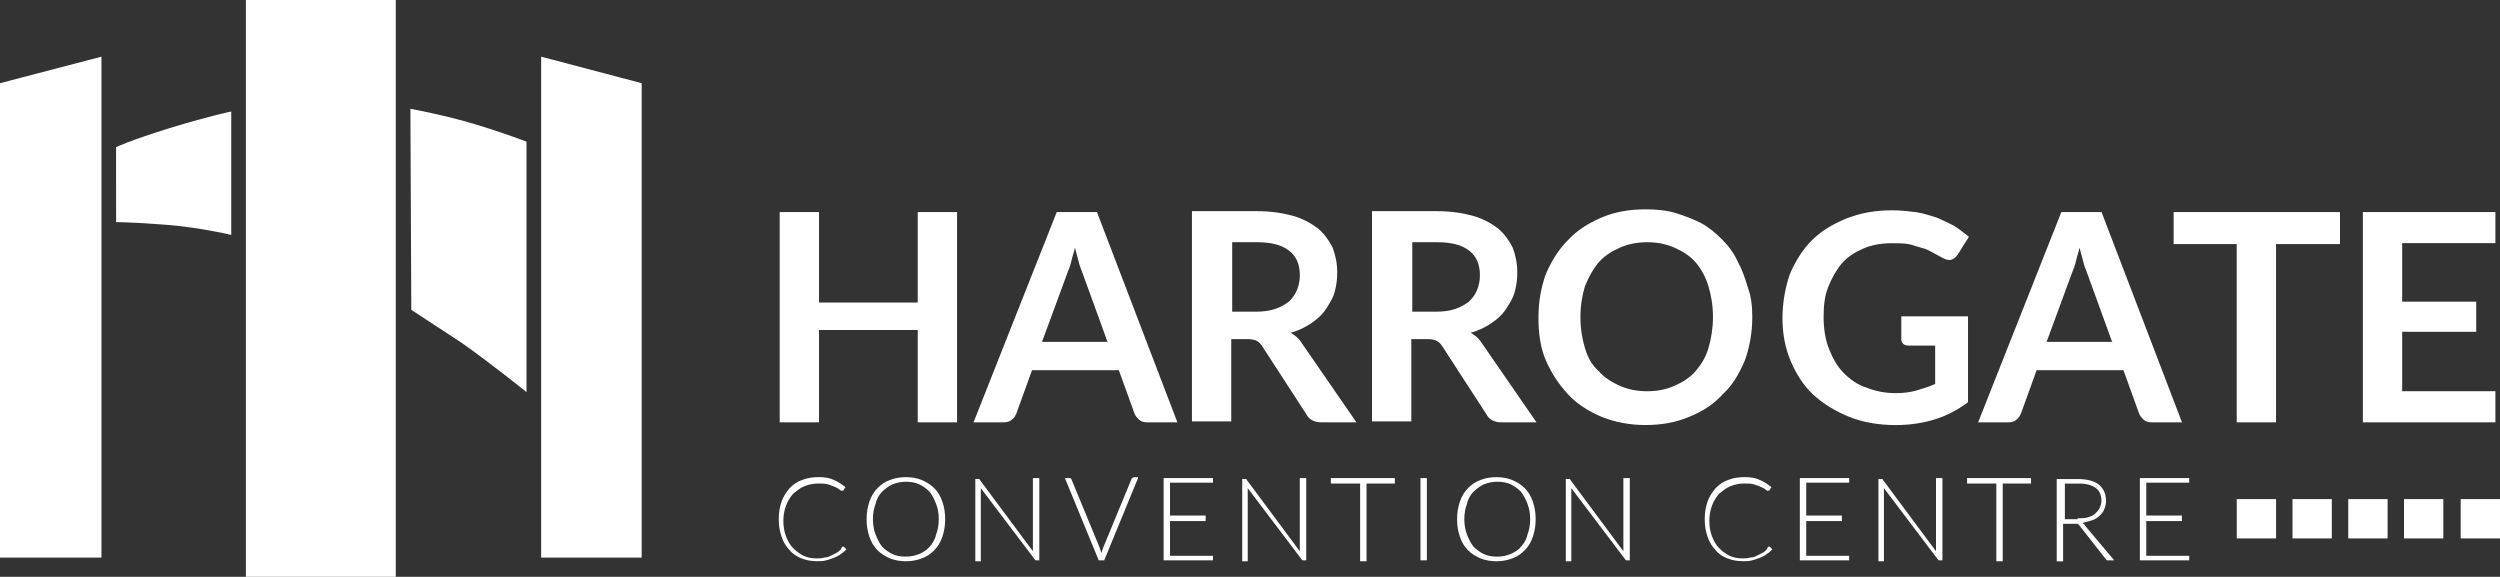 <?xml version="1.0" encoding="UTF-8"?> <svg xmlns="http://www.w3.org/2000/svg" id="Layer_1" data-name="Layer 1" viewBox="0 0 723 166.81"><rect x="0" y="0" width="723" height="166.81" fill="#333333" stroke="none"/><defs><style> .cls-1 { fill-rule: evenodd; } .cls-1, .cls-2 { fill: #fff; } </style></defs><path class="cls-1" d="M633.12,160.73v1.32h-14.27v-23.79h14.27v1.32h-12.42v9.52h10.31v1.59h-10.31v10.05M611.44,162.05h-2.11l-.26-.26-7.67-9.78-.26-.26-.26-.26h-4.23v10.84h-1.85v-23.79h6.08c2.64,0,4.76.53,6.08,1.59,1.32,1.06,2.11,2.64,2.11,4.76,0,.79-.26,1.85-.53,2.38-.26.79-.79,1.32-1.32,1.85s-1.32,1.06-2.11,1.32-1.85.53-2.91.79c.26.26.53.26.79.79l8.46,10.05ZM600.87,149.89c1.06,0,2.11,0,2.91-.26s1.59-.53,2.11-1.06,1.06-1.06,1.32-1.59c.26-.79.53-1.32.53-2.11,0-1.59-.53-2.91-1.59-3.7-1.06-.79-2.64-1.32-4.76-1.32h-4.23v10.31h3.7v-.26ZM587.65,139.84h-8.46v22.47h-1.85v-22.47h-8.46v-1.59h18.5v1.59h.26ZM561.75,138.26v23.79h-1.06l-.26-.26-15.6-20.62v21.15h-1.59v-23.79h1.06s.26,0,.26.26l15.33,20.62v-21.15h1.85ZM534.78,160.73v1.32h-14.27v-23.79h14.27v1.32h-12.42v9.52h10.31v1.59h-10.31v10.05h12.42ZM511.52,158.08h.26l.79.79c-.53.53-1.06,1.06-1.59,1.32-.53.53-1.32.79-1.85,1.06-.79.26-1.32.53-2.38.79-.79.26-1.85.26-2.64.26-1.59,0-3.17-.26-4.49-.79s-2.64-1.32-3.44-2.38c-1.06-1.06-1.85-2.38-2.38-3.97s-.79-3.17-.79-5.02.26-3.44.79-5.02c.53-1.59,1.32-2.64,2.38-3.97,1.06-1.06,2.11-1.85,3.7-2.38,1.32-.53,2.91-.79,4.76-.79,1.59,0,3.17.26,4.23.79,1.32.53,2.38,1.32,3.44,2.11l-.53.79c0,.26-.26.26-.53.26s-.26,0-.53-.26c-.26-.26-.79-.53-1.32-.79s-1.32-.53-2.11-.79-1.85-.26-2.91-.26c-1.32,0-2.64.26-3.97.79s-2.11,1.32-3.17,2.11c-.79.79-1.59,2.11-2.11,3.44s-.79,2.91-.79,4.49.26,3.17.79,4.49,1.06,2.38,2.11,3.44c.79.79,1.85,1.59,2.91,2.11,1.06.53,2.38.79,3.7.79.79,0,1.59,0,2.38-.26.79,0,1.32-.26,1.85-.53.53-.26,1.06-.53,1.59-.79.53-.26,1.06-.79,1.32-1.06q.26-.79.53-.79h0ZM471.34,138.26v23.79h-1.06l-.26-.26-15.6-20.62v21.15h-1.59v-23.79h1.06s.26,0,.26.26l15.33,20.62v-21.15h1.85ZM442.52,150.15c0-1.59-.26-3.17-.79-4.49s-1.06-2.38-1.85-3.44c-.79-.79-1.85-1.59-2.91-2.11-1.06-.53-2.38-.79-3.97-.79-1.32,0-2.64.26-3.97.79-1.06.53-2.11,1.32-2.91,2.11s-1.59,2.11-1.85,3.44c-.53,1.32-.79,2.91-.79,4.49s.26,3.17.79,4.49,1.06,2.38,1.85,3.44c.79.79,1.85,1.59,2.91,2.11,1.06.53,2.38.79,3.97.79,1.32,0,2.64-.26,3.97-.79,1.06-.53,2.11-1.06,2.91-2.11.79-.79,1.59-2.11,1.85-3.44.53-1.32.79-2.91.79-4.49ZM444.11,150.15c0,1.85-.26,3.44-.79,5.02-.53,1.59-1.32,2.91-2.38,3.97s-2.11,1.85-3.7,2.38c-1.32.53-2.91.79-4.49.79s-3.17-.26-4.49-.79-2.64-1.32-3.7-2.38-1.85-2.38-2.38-3.97-.79-3.17-.79-5.02.26-3.44.79-5.02,1.32-2.91,2.38-3.97,2.11-1.85,3.7-2.38c1.32-.53,2.91-.79,4.49-.79s3.17.26,4.49.79,2.64,1.32,3.7,2.38,1.85,2.38,2.38,3.97.79,3.17.79,5.02ZM412.65,162.05h-1.85v-23.79h1.85v23.79ZM403.66,139.84h-8.46v22.47h-1.85v-22.47h-8.46v-1.59h18.5v1.59h.26ZM377.76,138.26v23.79h-1.06l-.26-.26-15.6-20.62v21.15h-1.59v-23.79h1.06s.26,0,.26.26l15.33,20.62v-21.15h1.85ZM350.79,160.73v1.32h-14.27v-23.79h14.27v1.32h-12.42v9.52h10.31v1.59h-10.31v10.05h12.42ZM329.12,138.26l-9.78,23.79h-1.59l-9.78-23.79h1.59l.26.26,8.19,19.83.26.79.26.79.26-.79c0-.26.26-.53.26-.79l8.19-19.83s0-.26.26-.26c0,0,.26-.26.53-.26h1.06v.26ZM300.57,138.26v23.79h-1.06l-.26-.26-15.6-20.62v21.15h-1.59v-23.79h1.06s.26,0,.26.26l15.33,20.62v-21.15h1.85ZM271.49,150.15c0-1.59-.26-3.17-.79-4.49-.53-1.32-1.06-2.38-1.85-3.44-.79-.79-1.85-1.59-2.91-2.11s-2.38-.79-3.97-.79c-1.32,0-2.64.26-3.97.79-1.06.53-2.11,1.32-2.91,2.11-.79.79-1.59,2.11-1.85,3.44-.53,1.32-.79,2.91-.79,4.49s.26,3.17.79,4.49c.53,1.32,1.06,2.38,1.85,3.44.79.79,1.85,1.59,2.91,2.11s2.38.79,3.97.79c1.32,0,2.64-.26,3.97-.79,1.06-.53,2.11-1.06,2.91-2.11.79-.79,1.59-2.11,1.85-3.44.53-1.32.79-2.91.79-4.49ZM273.34,150.15c0,1.85-.26,3.44-.79,5.02-.53,1.59-1.32,2.91-2.38,3.97s-2.11,1.85-3.7,2.38c-1.32.53-2.91.79-4.49.79s-3.17-.26-4.49-.79-2.64-1.32-3.7-2.38-1.85-2.38-2.38-3.97c-.53-1.59-.79-3.17-.79-5.02s.26-3.44.79-5.02c.53-1.59,1.32-2.91,2.38-3.97s2.11-1.85,3.7-2.38c1.32-.53,2.91-.79,4.49-.79s3.17.26,4.49.79,2.64,1.32,3.7,2.38,1.85,2.38,2.38,3.97c.53,1.59.79,3.17.79,5.02ZM243.73,158.08h.26l.79.79c-.53.53-1.06,1.06-1.59,1.32-.53.53-1.32.79-1.85,1.06-.79.26-1.32.53-2.38.79-.79.26-1.85.26-2.64.26-1.59,0-3.17-.26-4.49-.79s-2.64-1.32-3.44-2.38c-1.06-1.06-1.85-2.38-2.38-3.97-.53-1.59-.79-3.17-.79-5.02s.26-3.44.79-5.02c.53-1.59,1.32-2.64,2.38-3.97,1.06-1.06,2.11-1.85,3.7-2.38,1.32-.53,2.91-.79,4.76-.79,1.59,0,3.17.26,4.23.79,1.32.53,2.38,1.32,3.44,2.11l-.53.79c0,.26-.26.26-.53.26s-.26,0-.53-.26-.79-.53-1.32-.79-1.32-.53-2.11-.79-1.85-.26-2.91-.26c-1.32,0-2.64.26-3.97.79s-2.11,1.32-3.17,2.11c-.79.79-1.59,2.11-2.11,3.44-.53,1.32-.79,2.91-.79,4.49s.26,3.17.79,4.49c.53,1.32,1.06,2.38,2.11,3.44.79.79,1.85,1.59,2.91,2.11s2.38.79,3.7.79c.79,0,1.59,0,2.38-.26.79,0,1.32-.26,1.85-.53l1.59-.79c.53-.26,1.06-.79,1.32-1.06q.26-.79.53-.79-.26,0,0,0Z"></path><path class="cls-1" d="M694.71,70.32v16.92h21.41v8.72h-21.41v17.18h26.96v8.99h-38.33v-60.8h38.33v8.99M676.47,70.58h-18.24v51.55h-11.37v-51.55h-18.24v-9.25h48.11v9.25h-.26ZM631.01,122.13h-8.72c-1.06,0-1.85-.26-2.38-.79s-1.06-1.06-1.32-1.85l-4.49-12.42h-25.11l-4.49,12.42c-.26.53-.53,1.32-1.32,1.85-.53.53-1.32.79-2.38.79h-8.72l24.06-60.8h11.63l23.26,60.8ZM610.92,99.13l-7.4-20.36c-.26-.79-.79-1.85-1.06-3.17l-1.06-3.97c-.26,1.32-.79,2.64-1.06,3.97-.26,1.32-.79,2.38-1.06,3.17l-7.4,20.09h19.03v.26ZM569.15,91.47v24.85c-3.17,2.38-6.34,3.97-9.78,5.02s-7.14,1.59-11.1,1.59c-5.02,0-9.52-.79-13.48-2.38-3.97-1.59-7.4-3.7-10.31-6.34-2.91-2.64-5.02-6.08-6.61-9.78s-2.38-7.93-2.38-12.42.79-8.72,2.11-12.69c1.59-3.7,3.7-7.14,6.34-9.78s6.08-4.76,10.05-6.34,8.19-2.38,13.22-2.38c2.38,0,4.76.26,6.87.53s4.23,1.06,6.08,1.59c1.85.79,3.44,1.59,5.02,2.38,1.59,1.06,2.91,2.11,4.23,3.17l-3.17,5.02c-.53.79-1.06,1.32-1.85,1.59s-1.59,0-2.64-.53l-2.91-1.59c-1.06-.53-1.85-1.06-3.17-1.32-1.06-.26-2.38-.79-3.7-1.06s-3.17-.26-5.02-.26c-2.91,0-5.82.53-8.19,1.59-2.38,1.06-4.49,2.38-6.08,4.23s-2.91,4.23-3.97,6.87-1.32,5.55-1.32,8.72c0,3.44.53,6.61,1.59,9.25,1.06,2.64,2.38,5.02,4.23,6.87,1.85,1.85,3.97,3.44,6.61,4.23,2.64,1.06,5.29,1.59,8.46,1.59,2.38,0,4.23-.26,6.08-.79s3.44-1.06,5.29-1.85v-11.1h-7.67c-.79,0-1.32-.26-1.59-.53-.53-.53-.53-.79-.53-1.59v-6.34s19.3,0,19.3,0ZM495.39,91.73c0-3.44-.53-6.34-1.32-8.99-.79-2.64-2.11-5.02-3.7-6.87-1.59-1.85-3.7-3.17-6.08-4.23-2.38-1.06-5.02-1.59-7.93-1.59s-5.55.53-7.93,1.59-4.49,2.38-6.08,4.23-2.91,4.23-3.97,6.87c-.79,2.64-1.32,5.55-1.32,8.99s.53,6.34,1.32,8.99,2.11,5.02,3.97,6.61c1.59,1.85,3.7,3.17,6.08,4.23,2.38,1.06,5.02,1.59,7.93,1.59s5.55-.53,7.93-1.59c2.38-1.06,4.49-2.38,6.08-4.23,1.59-1.85,2.91-3.97,3.7-6.61.79-2.64,1.32-5.82,1.32-8.99ZM506.76,91.73c0,4.49-.79,8.72-2.11,12.42-1.59,3.7-3.44,7.14-6.34,9.78-2.64,2.91-5.82,5.02-9.78,6.61-3.7,1.59-7.93,2.38-12.69,2.38-4.49,0-8.72-.79-12.69-2.38-3.7-1.59-7.14-3.7-9.78-6.61-2.64-2.91-4.76-6.08-6.34-9.78-1.59-3.7-2.11-7.93-2.11-12.42s.79-8.72,2.11-12.42c1.59-3.7,3.7-7.14,6.34-9.78,2.64-2.91,6.08-5.02,9.78-6.61s7.93-2.38,12.69-2.38c3.17,0,6.08.26,8.72,1.06s5.29,1.85,7.4,2.91c2.38,1.32,4.23,2.91,6.08,4.76,1.85,1.85,3.44,3.97,4.49,6.34,1.32,2.38,2.11,4.76,2.91,7.4,1.06,2.91,1.32,5.55,1.32,8.72ZM444.37,122.13h-10.31c-1.85,0-3.44-.79-4.23-2.38l-12.69-19.56c-.53-.79-1.06-1.32-1.59-1.59-.53-.26-1.32-.53-2.64-.53h-4.76v23.79h-11.37v-60.8h18.5c4.23,0,7.67.53,10.57,1.32s5.29,2.11,7.4,3.7c1.85,1.59,3.17,3.44,4.23,5.55.79,2.11,1.32,4.49,1.32,7.14,0,2.11-.26,3.97-.79,5.82s-1.59,3.44-2.64,5.02c-1.06,1.59-2.64,2.91-4.23,3.97s-3.7,2.11-5.82,2.64c.79.53,1.32.79,2.11,1.59.53.53,1.06,1.32,1.59,2.11l15.33,22.21ZM415.3,90.14c2.11,0,3.97-.26,5.55-.79s2.91-1.32,3.97-2.11c1.06-1.06,1.85-2.11,2.38-3.44s.79-2.64.79-4.23c0-3.17-1.06-5.55-3.17-7.14s-5.02-2.38-9.25-2.38h-7.14v20.09h6.87ZM392.3,122.13h-10.31c-1.85,0-3.44-.79-4.23-2.38l-12.69-19.56c-.53-.79-1.06-1.32-1.59-1.59-.53-.26-1.32-.53-2.64-.53h-4.76v23.79h-11.37v-60.8h18.5c4.23,0,7.67.53,10.57,1.32s5.29,2.11,7.4,3.7c1.85,1.59,3.17,3.44,4.23,5.55.79,2.11,1.32,4.49,1.32,7.14,0,2.11-.26,3.97-.79,5.82s-1.59,3.44-2.64,5.02c-1.06,1.59-2.64,2.91-4.23,3.97s-3.7,2.11-5.82,2.64c.79.53,1.32.79,2.11,1.59.53.53,1.06,1.32,1.59,2.11l15.33,22.21ZM363.22,90.14c2.11,0,3.97-.26,5.55-.79s2.91-1.32,3.97-2.11c1.06-1.06,1.85-2.11,2.38-3.44s.79-2.64.79-4.23c0-3.17-1.06-5.55-3.17-7.14s-5.02-2.38-9.25-2.38h-7.14v20.09h6.87ZM340.48,122.13h-8.72c-1.06,0-1.85-.26-2.38-.79s-1.06-1.06-1.32-1.85l-4.49-12.42h-25.11l-4.49,12.42c-.26.53-.53,1.32-1.32,1.85-.53.53-1.32.79-2.38.79h-8.72l24.06-60.8h11.63l23.26,60.8ZM320.39,99.13l-7.4-20.36c-.26-.79-.79-1.85-1.06-3.17l-1.06-3.97c-.26,1.32-.79,2.64-1.06,3.97s-.79,2.38-1.06,3.17l-7.4,20.09h19.03v.26ZM276.78,61.33v60.8h-11.37v-26.7h-28.55v26.7h-11.37v-60.8h11.37v26.17h28.55v-26.17s11.37,0,11.37,0Z"></path><rect class="cls-2" x="646.87" y="144.34" width="11.37" height="11.37"></rect><rect class="cls-2" x="662.99" y="144.34" width="11.37" height="11.37"></rect><rect class="cls-2" x="679.12" y="144.34" width="11.37" height="11.37"></rect><rect class="cls-2" x="695.24" y="144.34" width="11.37" height="11.37"></rect><rect class="cls-2" x="711.63" y="144.34" width="11.37" height="11.37"></rect><polyline class="cls-1" points="0 161.25 0 24.06 29.34 16.39 29.34 161.25"></polyline><polyline class="cls-1" points="185.57 161.25 156.5 161.25 156.5 16.39 185.57 24.06"></polyline><rect class="cls-2" x="71.11" width="43.35" height="166.81"></rect><path class="cls-1" d="M33.57,42.56s3.7-1.85,15.6-5.55c12.16-3.7,17.71-4.76,17.71-4.76v35.69s-8.72-2.11-18.5-2.91c-10.05-.79-14.8-.79-14.8-.79"></path><path class="cls-1" d="M118.69,31.46s10.05,1.85,18.77,4.49,14.8,5.02,14.8,5.02v72.43s-9.78-7.93-18.77-14.27l-14.54-9.52"></path></svg> 